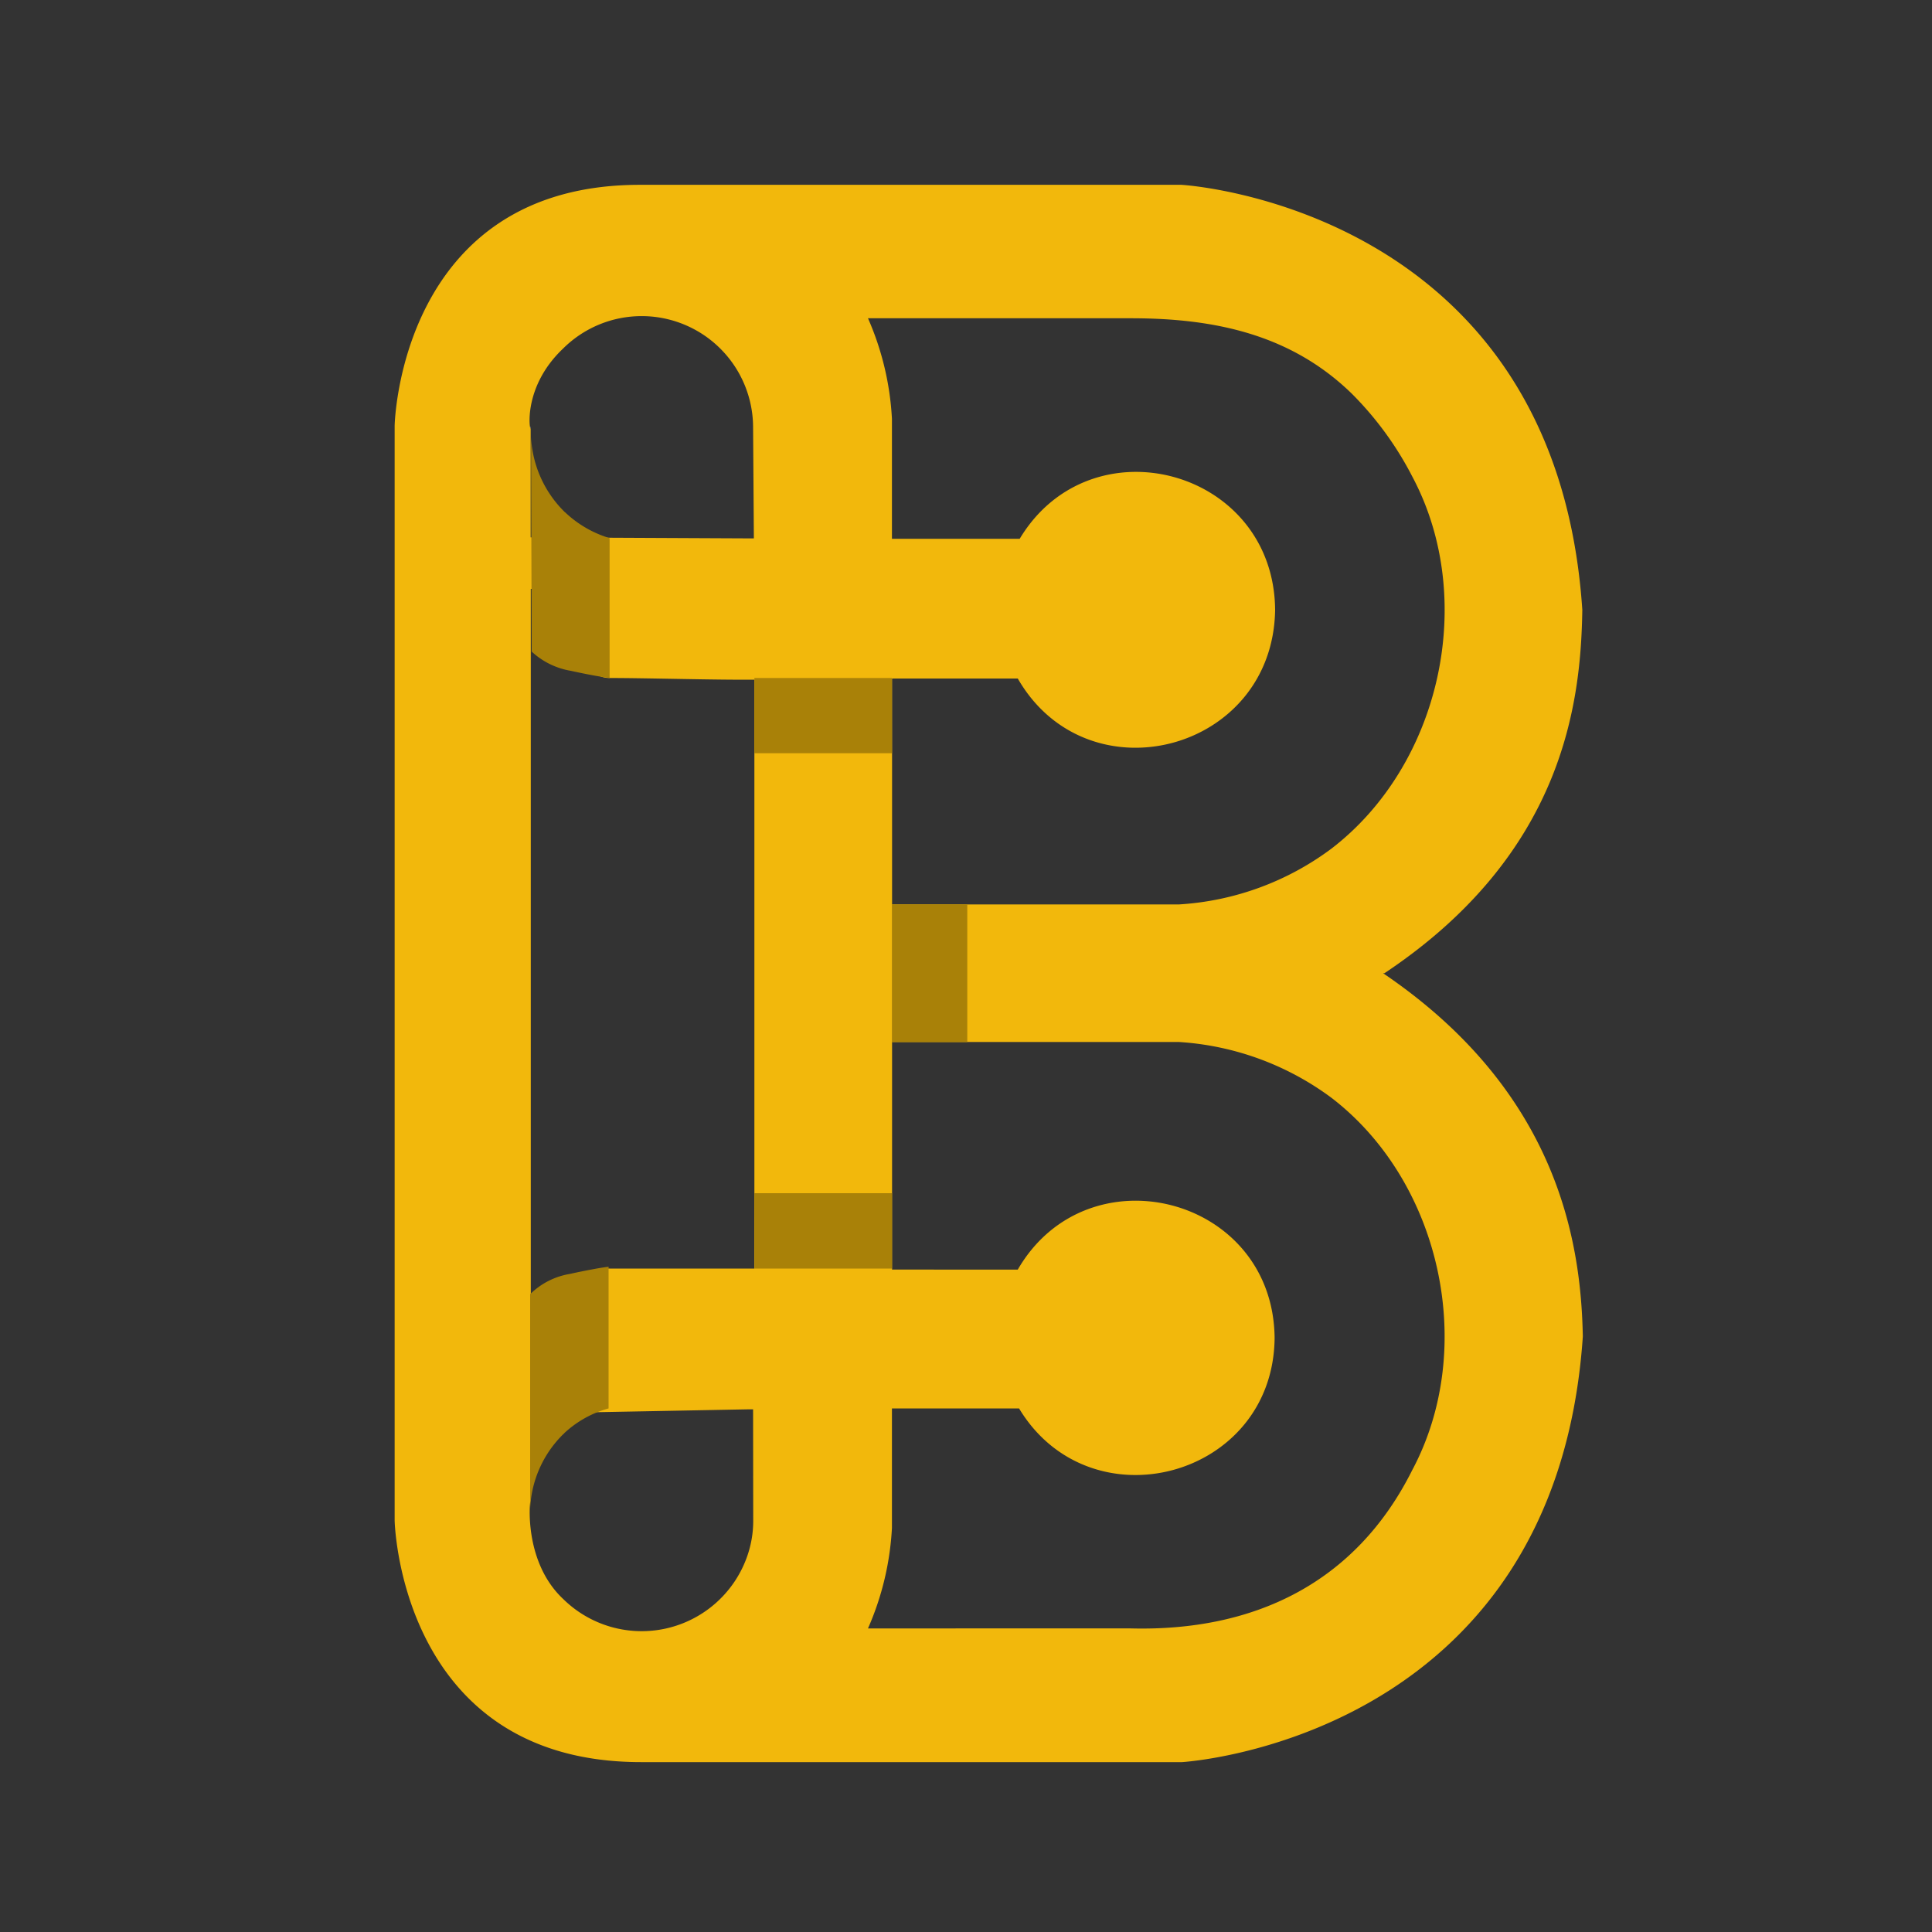 <svg id="logosandtypes_com" data-name="logosandtypes com" xmlns="http://www.w3.org/2000/svg" viewBox="0 0 150 150"><rect x="0" y="0" width="150" height="150" fill="#333333" stroke="none"/><defs><style>.cls-1{fill:none;}.cls-2{fill:#fff;}.cls-3{fill:#f2b80c;}.cls-4{fill:#a98108;}</style></defs><path class="cls-1" d="M0,0H150V150H0Z"/><path class="cls-2" d="M41.19,33.19c0,.29,0-.29,0,0C41.15,32.91,41.19,33.5,41.19,33.19Z"/><path class="cls-2" d="M56.71,27.92a9.27,9.27,0,0,0-1.37-1.43A8.82,8.82,0,0,1,56.71,27.92Z"/><path class="cls-2" d="M41.19,33.19c0-.45-.06.43,0,0C41.13,33.62,41.19,32.75,41.19,33.19Z"/><path class="cls-2" d="M58,30.33a2.5,2.5,0,0,1-.09-.25A1.84,1.84,0,0,0,58,30.33Z"/><path class="cls-2" d="M57.54,29.23c.05.09.1.2.15.3C57.64,29.43,57.59,29.32,57.54,29.23Z"/><path class="cls-2" d="M43.74,124.09h0Z"/><path class="cls-3" d="M107.38,75.56h.11c13.92-9.28,15.25-21,15.36-28.21-2.08-31.37-31.12-33-31.12-33h-42C31,14.31,30.64,33.05,30.64,33.05v85s.37,18.76,19.13,18.76h42s29-1.67,31.12-33.05C122.75,96.59,121.05,84.82,107.38,75.56ZM87.81,24.71c6.42,0,12.4,1.22,17.16,5.87A25.75,25.75,0,0,1,109.65,37c5.06,9.49,2.23,22.36-6.28,28.89a22,22,0,0,1-11.84,4.33H69.26s0-10.3,0-17.54c4.15,0,7.65,0,9.76,0C84.44,62.1,98.84,58.39,99,47.35c-.09-10.93-14.29-14.74-19.83-5.52H69.25V32.52a22.28,22.28,0,0,0-1.86-7.81ZM43.72,27.06a8.65,8.65,0,0,1,14.75,6.13l.06,8.61h-.42L41.2,41.72c0-5.25,0-8.46,0-8.46C41.13,33.51,40.55,30.06,43.72,27.06ZM58.48,118a8.32,8.32,0,0,1-.53,3,8.68,8.68,0,0,1-14.21,3.16c-3.11-2.9-2.61-7.66-2.55-7.66,0-2.08,0-4.35,0-6.76l16.91-.32h.37ZM41.21,103.67c0-15,0-44.86,0-57.95,2.52,0,3,6.94,6.13,6.92,2.83,0,8.28.16,11.23.13V98.49H47.33C44.26,98.47,43.75,103.67,41.21,103.67Zm68.44,10.46c-4.39,8.79-12.29,12.54-21.84,12.3H67.39a22.27,22.27,0,0,0,1.86-7.8v-9.28h9.87c5.53,9.17,19.75,5.4,19.84-5.48-.11-11-14.52-14.66-19.94-5.3H69.26V80.9H91.53a22.18,22.18,0,0,1,11.84,4.33C111.89,91.76,114.7,104.66,109.65,114.13Z"/><path class="cls-4" d="M69.25,70.22V80.91H75.1V70.22Z"/><path class="cls-4" d="M69.24,52.64H58.57v5.84H69.25C69.24,56.63,69.24,54.64,69.24,52.64Z"/><path class="cls-4" d="M44.31,52.08c.64.14,1.27.27,1.88.38q.57.1,1.14.18V41.78h0a8.63,8.63,0,0,1-3.45-2l0,0a.43.43,0,0,1-.1-.09,8.74,8.74,0,0,1-2.55-5.76c0,1.59.05,14.86.05,16.66A5.89,5.89,0,0,0,44.31,52.08Z"/><path class="cls-4" d="M58.58,98.49H69.25V92.64H58.57Z"/><path class="cls-4" d="M43.81,111.27a8.24,8.24,0,0,1,3.44-1.92s0-10.93,0-11q-.57.07-1.14.18c-.61.11-1.25.24-1.88.38a5.71,5.71,0,0,0-3.07,1.57c0,1.78,0,15.06,0,16.66a8.62,8.62,0,0,1,2.54-5.76l.1-.09S43.81,111.28,43.81,111.27Z"/></svg>